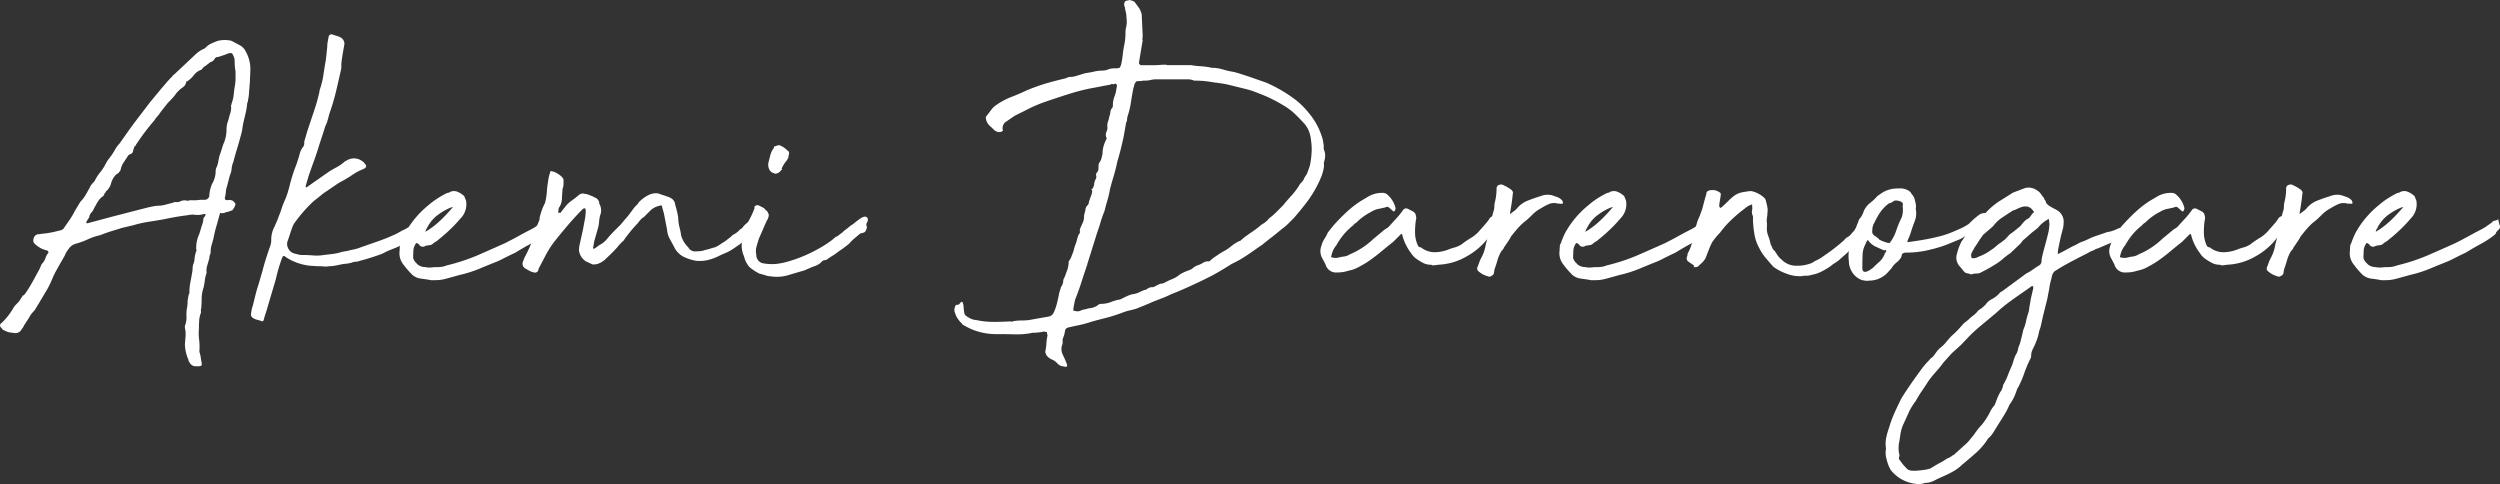 <svg xmlns="http://www.w3.org/2000/svg" width="280" height="54.22"><rect width="100%" height="100%" fill="#333333" stroke="none"/><g fill="#fff"><path d="M27.89 10.381a4.268 4.268 0 0 1-.1.76.832.832 0 0 1-.1.4 8.44 8.44 0 0 1-.177 1.118c-.084.367-.177.76-.274 1.16q-.057.31-.1.633a5.28 5.28 0 0 1-.156.684c-.135.51-.274 1.017-.43 1.519s-.3 1.017-.431 1.523a2.191 2.191 0 0 0-.177.709 2.212 2.212 0 0 1-.177.709c-.068.2-.122.414-.177.633s-.11.443-.177.684a2.4 2.4 0 0 0-.122.633 3.894 3.894 0 0 1-.131.684c.034 0 .055.017.055.046 0 .068.013.105.046.105a.627.627 0 0 0 .329.026.622.622 0 0 1 .329.025.422.422 0 0 1 .257.152 1.162 1.162 0 0 1 .2.253 1.04 1.04 0 0 1-.122.354 1.416 1.416 0 0 1-.232.354 2.9 2.9 0 0 1-.329.122 1.107 1.107 0 0 1-.329.08 1.065 1.065 0 0 1-.582.127q-.127-.076-.177.127-.2.76-.38 1.367c-.118.4-.228.857-.325 1.367-.072.266-.139.515-.207.73a2.539 2.539 0 0 0-.1.738.857.857 0 0 1-.076.329.954.954 0 0 0-.072.38c-.072.27-.148.54-.232.81a2.142 2.142 0 0 0-.076.861 3.564 3.564 0 0 0-.2.831 6.59 6.59 0 0 1-.152.84 3.718 3.718 0 0 0-.2 1.186c0 .392-.021.768-.055 1.139a.561.561 0 0 0-.025.283.375.375 0 0 1-.021.228 2.609 2.609 0 0 0-.177.861c-.021.3-.03.591-.03.861a6.208 6.208 0 0 0 .03 1.287 6.956 6.956 0 0 1 .021 1.3 3.8 3.8 0 0 1 .156.629c.03.224.063.431.1.633.063.236-.038.359-.308.359h-.456a.782.782 0 0 1-.608-.46.336.336 0 0 1-.1-.253 4.588 4.588 0 0 1-.405-1.772q.051-.5.076-.962a2.855 2.855 0 0 0-.076-.857v-.206a2.609 2.609 0 0 0 .177-1.063 4.618 4.618 0 0 1 .076-1.059 3.89 3.89 0 0 0 .051-.709l.1-.557a.277.277 0 0 1 .055-.177.347.347 0 0 0 .046-.177 6.266 6.266 0 0 1 .131-1.27c.08-.4.156-.823.224-1.262a2.451 2.451 0 0 1 .051-.561 2.177 2.177 0 0 0 .177-.734 2.94 2.94 0 0 1 .177-.785.226.226 0 0 0 .025-.177.523.523 0 0 1-.025-.177 3.782 3.782 0 0 1 .354-1.616l.156-.507a4.693 4.693 0 0 1 .177-.557 2.9 2.9 0 0 0 .122-.608.236.236 0 0 1 .076-.177.648.648 0 0 0 .127-.177c.038-.139.038-.207 0-.207a3.046 3.046 0 0 0-.3.055 2.31 2.31 0 0 1-.836.051 2.213 2.213 0 0 0-.836.047c-.844.1-1.739.257-2.684.456-.574.1-1.139.2-1.7.279a13.739 13.739 0 0 0-1.7.384l-1.266.3c-.439.139-.852.262-1.24.384s-.785.262-1.186.426a6.474 6.474 0 0 0-1.372.46 9.079 9.079 0 0 1-1.363.5 1.422 1.422 0 0 0-.865.662 2.332 2.332 0 0 0-.3.477 4.081 4.081 0 0 1-.249.485c-.274.468-.477.827-.608 1.063s-.253.452-.355.654-.207.43-.308.684a10.341 10.341 0 0 1-.506 1.042l-.962 1.616c-.169.274-.287.468-.355.587a1.172 1.172 0 0 1-.2.274 5.996 5.996 0 0 0-.228.257 3.065 3.065 0 0 0-.325.507l-.561.861a1.161 1.161 0 0 1-.249.4.789.789 0 0 1-.962.409 2.13 2.13 0 0 1-.962-.253.628.628 0 0 1-.354-.3.321.321 0 0 1 .046-.561 8.98 8.98 0 0 0 .663-.73 9.094 9.094 0 0 0 .553-.785 2.519 2.519 0 0 1 .3-.456l.177-.177.177-.177a2.689 2.689 0 0 0 .3-.456.452.452 0 0 0 .127-.177.317.317 0 0 1 .076-.127q.051.1.329-.3c.186-.27.38-.582.587-.937s.392-.7.578-1.043.3-.536.329-.608a3.309 3.309 0 0 0 .177-.4 1 1 0 0 1 .232-.354 1.84 1.84 0 0 0 .3-.561 1.748 1.748 0 0 1 .308-.553.1.1 0 0 0 0-.127 1.219 1.219 0 0 0-.105-.127 3.444 3.444 0 0 1-.608-.2 3.067 3.067 0 0 1-.81-.561.477.477 0 0 1-.148-.456.67.67 0 0 1 .456-.608 1.471 1.471 0 0 0 .4-.046 10.462 10.462 0 0 0 1.979-.354.814.814 0 0 0 .35-.1c.135-.068.2-.122.2-.152q.354-.507.684-.988a8.46 8.46 0 0 0 .582-.991L9 22.599a3.939 3.939 0 0 0 .46-.557c.131-.207.249-.405.355-.608.1-.169.19-.338.274-.506a1.978 1.978 0 0 1 .38-.506c.1-.1.152-.173.152-.2a4.977 4.977 0 0 1 .612-.937 5.422 5.422 0 0 0 .608-.941 2.838 2.838 0 0 1 .355-.557c.131-.169.27-.35.4-.553s.253-.4.354-.587a2.418 2.418 0 0 1 .405-.527l.865-1.22q.6-.854 1.262-1.717c.439-.578.878-1.148 1.317-1.726l1.215-1.469c.2-.232.409-.468.608-.709s.426-.468.658-.709a.91.91 0 0 1 .253-.253l2.532-2.38a4.881 4.881 0 0 1 .608-.4.93.93 0 0 0 .409-.253 1.942 1.942 0 0 1 .578-.409c.224-.1.464-.2.738-.3a3.235 3.235 0 0 1 1.262-.055.876.876 0 0 1 .354.1l.865.46a1.521 1.521 0 0 1 .654.709 3.906 3.906 0 0 1 .506 1.924c0 .232-.008.473-.021.709s-.029.473-.029.709ZM15.233 16.2v.055c-.1.1-.148.135-.148.1-.038.1-.068.19-.105.274a2.45 2.45 0 0 0-.1.38.43.43 0 0 1-.279.253.526.526 0 0 0-.279.207q-.253.405-.481.734a2.2 2.2 0 0 0-.325.785.426.426 0 0 1-.156.253.475.475 0 0 1-.3.253 2.316 2.316 0 0 0-.6.962 1.8 1.8 0 0 1-.511.912c-.068.034-.1.068-.1.1a.137.137 0 0 1-.055.1.431.431 0 0 0-.122.207.531.531 0 0 1-.131.2 1.652 1.652 0 0 0-.477.456 3.926 3.926 0 0 0-.333.553c-.067.106-.122.207-.177.308s-.106.22-.177.355a2.159 2.159 0 0 0-.2.228.8.8 0 0 0-.156.325.841.841 0 0 1-.152.333 1.962 1.962 0 0 0-.2.329v.1l.1.051 2.836-.76 3.14-.81.608-.152q.405-.108.785-.177a3.718 3.718 0 0 1 .785-.076 4.463 4.463 0 0 0 .76-.156c.236-.063.49-.131.76-.2a.208.208 0 0 1 .152-.055 1.063 1.063 0 0 0 .658-.1 1.027 1.027 0 0 1 .709-.046.4.4 0 0 0 .253-.051h.608a4.384 4.384 0 0 0 .608-.051h.456a.525.525 0 0 0 .561-.46v-.1a3.944 3.944 0 0 1 .3-1.215 2.911 2.911 0 0 0 .409-1.464.878.878 0 0 1 .1-.405 2.642 2.642 0 0 0 .2-.688 5.57 5.57 0 0 1 .152-.679c.1-.27.186-.523.257-.76a4.6 4.6 0 0 1 .253-.709 3.87 3.87 0 0 0 .249-1.372 3.414 3.414 0 0 1 .051-.532 2.637 2.637 0 0 1 .156-.532c.063-.266.139-.536.224-.806a1.9 1.9 0 0 0 .076-.81.186.186 0 0 1 .03-.1.237.237 0 0 0 .021-.106 4.585 4.585 0 0 0 .257-1.085c.029-.355.08-.717.148-1.089a5.959 5.959 0 0 0 .051-.738v-.73a4.972 4.972 0 0 1-.076-.557 7.345 7.345 0 0 1-.026-.608 1.109 1.109 0 0 0-.05-.355 3.079 3.079 0 0 0-.148-.354.285.285 0 0 0-.409-.152.279.279 0 0 0-.2.051c-.173.068-.333.126-.485.177l-.532.177a.444.444 0 0 0-.43.228.729.729 0 0 1-.38.329.649.649 0 0 0-.253.152.735.735 0 0 1-.2.148 1.023 1.023 0 0 1-.232.177 1.39 1.39 0 0 0-.224.177l-.152.207a1.782 1.782 0 0 0-.865.608 3.064 3.064 0 0 1-.76.709h-.046c-.038 0-.055.017-.055.046a.9.9 0 0 1-.224.485 2.484 2.484 0 0 1-.43.325l-.207.207-.2.2a5.319 5.319 0 0 1-.456.582c-.169.186-.354.38-.553.578l-.764.962a3.581 3.581 0 0 1-.375.511 3.078 3.078 0 0 0-.384.506 23.4 23.4 0 0 0-1.718 2.228ZM36.246 28.562q.405-.051.861-.1a6.531 6.531 0 0 0 .861-.152 3.851 3.851 0 0 1 .633-.156 4.365 4.365 0 0 0 .684-.152 5.123 5.123 0 0 0 1.114-.3l2.026-.709a21.322 21.322 0 0 0 1.975-.81l.557-.308c-.034 0-.009-.013.076-.046a2.657 2.657 0 0 0 .279-.131 4.543 4.543 0 0 0 .405-.224.9.9 0 0 0 .511-.177 1.242 1.242 0 0 1 .5-.228c.1-.034.211 0 .329.127s.16.211.131.278a1.891 1.891 0 0 0-.055.4.446.446 0 0 1-.152.308.876.876 0 0 1-.152.2.793.793 0 0 1-.2.152 5.163 5.163 0 0 1-.633.354c-.219.1-.43.2-.633.3-.27.169-.49.3-.658.384s-.338.16-.5.224-.342.139-.511.2-.388.173-.658.308a3.389 3.389 0 0 1-.608.253 23.598 23.598 0 0 1-2.127.654 1.164 1.164 0 0 1-.456.1 1.259 1.259 0 0 0-.456.105 3.465 3.465 0 0 1-.684.127 4.905 4.905 0 0 0-.734.122 9.536 9.536 0 0 1-.557.105 3.372 3.372 0 0 1-.557.046 1.844 1.844 0 0 1-.557.03 5.381 5.381 0 0 0-.557-.03 4.4 4.4 0 0 1-.481-.021 4.326 4.326 0 0 0-.481-.025 6.2 6.2 0 0 1-2.684-.916 1.3 1.3 0 0 0-.3-.2l-.1.051a.045.045 0 0 1-.051.05q-.253.658-.43 1.266c-.118.4-.228.827-.329 1.266l-.81 2.735c-.068.236-.131.46-.2.684s-.139.431-.207.633l-.152.553c-.068.072-.118.1-.152.1q-.253-.1-.557-.177a1.328 1.328 0 0 1-.506-.224.489.489 0 0 1-.2-.409c.034-.169.059-.317.076-.452a2.084 2.084 0 0 1 .127-.456l.3-1.215c.1-.409.22-.81.355-1.219l.456-1.57q.152-.6.354-1.241c.135-.418.274-.831.405-1.24a3.017 3.017 0 0 0 .152-.452 1.878 1.878 0 0 0 .051-.456 3.049 3.049 0 0 1 .354-1.469l.355-.81c.068-.2.143-.409.228-.608s.16-.426.232-.662a9.391 9.391 0 0 1 .4-1.009 6.6 6.6 0 0 0 .253-.688q.1-.323.2-.684c.1-.435.219-.865.354-1.287s.287-.852.46-1.291l.249-.764.152-.553a1.8 1.8 0 0 1 .3-.557.759.759 0 0 0 .152-.608l.354-1.215.861-2.583c.1-.308.194-.616.279-.937s.16-.633.228-.941v-.1a9.052 9.052 0 0 0 .431-1.718q.126-.861.279-1.722l.152-1.418a3.306 3.306 0 0 1 .051-.587l.1-.532a.291.291 0 0 1 .1-.2.342.342 0 0 1 .253-.1c.169.068.346.122.536.177a2.073 2.073 0 0 1 .532.224.824.824 0 0 1 .35.709l-.2 1.118-.1.684a4.844 4.844 0 0 0-.046.73 1.315 1.315 0 0 1-.055.409q-.253 1.165-.532 2.325a24.56 24.56 0 0 1-.684 2.334c-.068.2-.127.4-.177.608s-.11.4-.177.608a3.993 3.993 0 0 0-.253.633q-.1.329-.2.633c-.068.2-.135.405-.2.608l-.2.608c-.169.574-.354 1.139-.557 1.692s-.405 1.127-.608 1.7l-.355 1.215a.091.091 0 0 0 .025.076.122.122 0 0 1 .025.08l.1-.055.709-.5 1.671-1.169c.3-.2.616-.384.941-.553a5.032 5.032 0 0 0 .933-.658l.2-.105a1.552 1.552 0 0 1 1.772.105.375.375 0 0 0 .1.072.317.317 0 0 1 .1.131c.3.27.27.49-.1.654a6.3 6.3 0 0 0-.76.354 9.463 9.463 0 0 0-.709.46l-.76.456a7.241 7.241 0 0 0-.937.557c-.287.2-.582.405-.886.608a6.329 6.329 0 0 0-.734.532q-.329.272-.734.582a15.421 15.421 0 0 0-2.076 2.325 2.105 2.105 0 0 0-.355.612c-.1.266-.194.536-.279.806s-.177.544-.278.814a1.032 1.032 0 0 0 .05.709 1.073 1.073 0 0 0 .76.658c.135.034.27.068.405.1a1.487 1.487 0 0 0 .405.055c.405 0 .81.017 1.215.046a4.7 4.7 0 0 0 1.213-.043Z"/><path d="M48.298 31.384a17.667 17.667 0 0 0-1.14-.177 1.851 1.851 0 0 1-.983-.43 10.8 10.8 0 0 1-1.042-1.215 2.008 2.008 0 0 1-.376-1.473c0-.063.008-.207.021-.43a.744.744 0 0 1 .126-.426l.106-.3q.253-.608.355-.81a9.89 9.89 0 0 1 .456-.764 10.671 10.671 0 0 1 2.224-2.426 8.082 8.082 0 0 1 .916-.684 10.486 10.486 0 0 1 1.11-.633.878.878 0 0 0 .409-.152 1.044 1.044 0 0 1 .831.046 2.5 2.5 0 0 1 .684.46l.2.5a2.252 2.252 0 0 1-.6 1.979 16.735 16.735 0 0 1-1.19 1.262c-.426.409-.874.793-1.342 1.169a1.331 1.331 0 0 1-.279.2 1.416 1.416 0 0 0-.283.2.584.584 0 0 1-.38.177 7.306 7.306 0 0 0-.477.08.476.476 0 0 1-.709-.156l-.207-.148h-.1a.046.046 0 0 0-.051.046 1.534 1.534 0 0 0-.279.81c-.017.308-.025.578-.025.815a1.206 1.206 0 0 0 .354.557 1.107 1.107 0 0 0 .485.355 1.519 1.519 0 0 0 .532.1 2.361 2.361 0 0 0 .557.05 7.147 7.147 0 0 1 .886-.05 2.712 2.712 0 0 0 .983-.2 21.659 21.659 0 0 0 3.4-1.114c1.009-.443 2.038-.895 3.089-1.367.536-.27 1.038-.532 1.494-.785s.916-.5 1.393-.738c.3-.165.485-.274.553-.325s.27-.2.608-.43c.173-.169.262-.245.279-.228a1.27 1.27 0 0 0 .431-.126c.072-.068.093-.076.08-.03a.428.428 0 0 0 .021.232c.034.135.076.3.131.477a.369.369 0 0 1-.131.43c-.236.241-.338.367-.3.384s-.072.127-.308.325a11.512 11.512 0 0 1-1.519.962q-.76.411-1.57.916c-.367.169-.718.338-1.038.5s-.633.325-.933.46q-1.019.405-2.055.836a13.4 13.4 0 0 1-2.148.684l-1.473.405a5.461 5.461 0 0 1-.861.177c-.207.011-.506.023-.915.023Zm-.654-5.423a8.948 8.948 0 0 0 1.616-1.215 15.518 15.518 0 0 0 1.473-1.57.216.216 0 0 0-.1.029.243.243 0 0 1-.106.025 6.547 6.547 0 0 0-1.642.962 3.977 3.977 0 0 0-1.093 1.414c-.031-.003-.086.12-.149.352Z"/><path d="M63.278 23.187a3.455 3.455 0 0 1 .734-.709 9.362 9.362 0 0 0 .836-.654.822.822 0 0 1 .506-.156c.034.038.135.055.3.055.2.068.388.131.557.2a2.567 2.567 0 0 1 .405.2.725.725 0 0 1 .506.709 1.409 1.409 0 0 1 .1 1.27 4.431 4.431 0 0 0-.127.76 3.535 3.535 0 0 1-.127.709l-.405 1.418-.152.857h.051a.5.5 0 0 0 .2-.046q.2-.152.329-.253a1.655 1.655 0 0 1 .329-.2 2.739 2.739 0 0 0 .709-.633c.236-.287.54-.616.912-.992l.557-.553.557-.663c.034-.029.1-.11.2-.224s.2-.245.3-.38.194-.262.279-.384a2.5 2.5 0 0 1 .177-.224 1.328 1.328 0 0 1 .253-.283.986.986 0 0 0 .253-.325 3.877 3.877 0 0 1 1.165-.861 1.752 1.752 0 0 1 1.064-.156 4.036 4.036 0 0 0 .506.177q.253.082.506.177a1.476 1.476 0 0 1 .582.308.925.925 0 0 1 .279.608q.1.3.228.836a4.081 4.081 0 0 1 .127.937 5.717 5.717 0 0 0 .152.831 5.852 5.852 0 0 1 .152.785 2.9 2.9 0 0 0 .81 1.371.835.835 0 0 0 .658.456q.3 0 .633-.025a1.844 1.844 0 0 0 .582-.131 3.6 3.6 0 0 0 .582-.152c.084-.029.262-.08.532-.148a2.894 2.894 0 0 0 .557-.308c.2-.131.388-.253.557-.354.169-.131.321-.253.456-.355a3.042 3.042 0 0 0 .405-.354l.355-.2.253-.2.253-.253a.578.578 0 0 0 .278-.228 2.542 2.542 0 0 1 .431-.435c.034-.029.11-.093.228-.177a3.317 3.317 0 0 1 .38-.224.757.757 0 0 1 .431-.076.5.5 0 0 1 .38.329v.2a1.8 1.8 0 0 0-.329.4c-.051.105-.1.2-.152.283a1.187 1.187 0 0 1-.2.249 3.558 3.558 0 0 1-.38.329c-.2.207-.371.363-.507.485s-.253.224-.354.325a2.251 2.251 0 0 1-.38.308c-.152.1-.346.236-.582.4a5.065 5.065 0 0 1-.937.507c-.321.139-.616.274-.886.409a5.948 5.948 0 0 1-1.089.375 4.1 4.1 0 0 1-1.241.08 5.177 5.177 0 0 1-1.494-.481 2.464 2.464 0 0 1-1.038-1.139l-.506-.937a2.458 2.458 0 0 1-.253-.941l-.355-1.819-.2-.713c0-.131-.051-.194-.152-.177a3.41 3.41 0 0 0-.38.105 1.831 1.831 0 0 0-.431.2 1.79 1.79 0 0 0-.253.177c-.135.135-.262.261-.38.376l-.43.43a1.643 1.643 0 0 0-.405.333c-.1.118-.2.245-.3.375-.068.072-.177.186-.329.355s-.312.354-.481.561-.321.4-.456.578-.236.333-.3.435a5.507 5.507 0 0 0-.76.806 18.92 18.92 0 0 1-1.165 1.169 2.559 2.559 0 0 1-1.013.658 2.036 2.036 0 0 1-.557.051l-.76-.354a1.754 1.754 0 0 1-.658-.815 1.6 1.6 0 0 1-.1-.4 3.175 3.175 0 0 1 .1-.764l.355-1.616q.1-.557.2-1.063a5.692 5.692 0 0 0 .1-1.114l-.051-.1v-.055a.394.394 0 0 0-.253.055l-.228.224-.228.232c-.507.54-1 1.085-1.469 1.646s-.945 1.139-1.418 1.747a11.543 11.543 0 0 0-.861 1.388c-.236.46-.49.941-.76 1.448a.743.743 0 0 1-.1.3.4.4 0 0 1-.354.156 1.845 1.845 0 0 1-.582-.2c-.185-.1-.363-.207-.532-.308a.613.613 0 0 1-.2-.709l.2-.506c.169-.3.329-.625.481-.962a9.726 9.726 0 0 0 .38-.958 16.084 16.084 0 0 1 .76-2.177.717.717 0 0 0 .05-.308 6.609 6.609 0 0 1 .608-1.671 6.5 6.5 0 0 0 .2-1.241 11.944 11.944 0 0 1 .152-1.236 3.635 3.635 0 0 1 .2-.865c0-.2.084-.27.253-.2a1.741 1.741 0 0 1 .557.228 2.471 2.471 0 0 1 .506.38 1.12 1.12 0 0 1 .127.152.328.328 0 0 1 .076.2v.456a1.354 1.354 0 0 1-.1.506c-.034.338-.059.7-.076 1.085a1.971 1.971 0 0 1-.279.988.349.349 0 0 0-.1.253.961.961 0 0 1-.051.308v.1a.115.115 0 0 1 .127-.026.413.413 0 0 0 .127.026Z"/><path d="M86.325 30.95a1.8 1.8 0 0 1-.557-.105c-.2-.063-.439-.131-.709-.2a5.322 5.322 0 0 1-1.114-.73 2.684 2.684 0 0 1-.608-1.194 2.98 2.98 0 0 1-.2-1.869l.456-1.62q.253-.456.506-.962a8.086 8.086 0 0 0 .409-.962c.03 0 .03-.017 0-.051a.059.059 0 0 1 0-.1.322.322 0 0 1 .2-.156.382.382 0 0 1 .257 0c.131.072.253.131.354.177s.2.114.3.177c.034.038.05.063.05.08s.034.042.1.076a1 1 0 0 1 .333.553 1.187 1.187 0 0 1-.232.663l-.861 1.971c-.1.308-.194.608-.278.916a1.852 1.852 0 0 0-.025.912.95.95 0 0 0 .886.983 5.188 5.188 0 0 0 1.549.025 9.181 9.181 0 0 0 1.566-.38 15.489 15.489 0 0 0 1.7-.654 17.141 17.141 0 0 0 1.57-.815 11.243 11.243 0 0 0 1.241-.831l.354-.3a.13.13 0 0 1 .1-.051.317.317 0 0 0 .156-.076c.063-.055.232-.177.5-.38a4.072 4.072 0 0 1 .46-.384 5.034 5.034 0 0 0 .456-.376 2.95 2.95 0 0 0 .477-.333 19 19 0 0 1 .561-.431 1.457 1.457 0 0 1 .5-.249.357.357 0 0 1 .384.148.528.528 0 0 1-.055.485.5.5 0 0 0 0 .532l-.1.3a.484.484 0 0 1-.253.308c-.1.03-.236.068-.405.1-.232.2-.456.384-.658.553a5.934 5.934 0 0 0-.608.608c-.338.27-.608.477-.806.612s-.384.262-.532.376a4.7 4.7 0 0 1-.485.333c-.169.1-.371.236-.608.405q0 .051-.253.1a.679.679 0 0 0-.3.1 1.85 1.85 0 0 1-.806.553c-.308.105-.709.274-1.219.506-.507.139-1.085.308-1.747.511a4.523 4.523 0 0 1-2.006.146Zm.46-11.5a.994.994 0 0 0-.253-.1.55.55 0 0 1-.156-.1l-.152-.152a1.221 1.221 0 0 1-.152-.916c.068-.266.135-.536.207-.81a2.183 2.183 0 0 1 .4-.806c0-.169.034-.22.106-.156a1.164 1.164 0 0 1 .5-.148 2.186 2.186 0 0 1 .861.557c.169.1.245.207.232.329s-.046.262-.076.43a.316.316 0 0 1-.055.177 1.3 1.3 0 0 0-.1.177 3.822 3.822 0 0 0-.608.962c.1.067.085.118-.046.148a.8.8 0 0 1-.71.412ZM130.644 7.292h2.735a8.223 8.223 0 0 0 1.063.122 9.175 9.175 0 0 1 1.064.131.1.1 0 0 1 .076.025c.017.017.059.021.131.021a4.474 4.474 0 0 1 1.211.177 9.706 9.706 0 0 0 1.215.283l.561.148a64.77 64.77 0 0 1 1.616.532l1.519.532a16.231 16.231 0 0 1 2.937 1.671 8.85 8.85 0 0 1 .937.764 9.162 9.162 0 0 1 .836.907 7.821 7.821 0 0 1 1.62 3.093l.1.658a.877.877 0 0 0 .051.507 1.351 1.351 0 0 1 .1.506 2.54 2.54 0 0 1-.046.481c-.038.152-.072.3-.106.431a1.262 1.262 0 0 1 0 .506 5.028 5.028 0 0 1-.354 1.186q-.253.588-.557 1.139a12.984 12.984 0 0 1-1.139 1.726q-.633.81-1.291 1.57l-.633.633a5.076 5.076 0 0 1-.684.578c-.405.338-.793.654-1.165.941s-.743.582-1.11.882l-.308.2q-.709.506-1.468 1.017a12.559 12.559 0 0 1-1.62.907c-.372.241-.726.46-1.064.663s-.692.4-1.063.608l-1.215.608q-.861.405-1.7.785c-.557.249-1.139.5-1.747.734q-.506.253-1.038.456c-.355.135-.7.266-1.038.405-.3.131-.616.27-.937.4s-.616.253-.886.354c-.236.068-.464.131-.684.177s-.43.114-.633.177a17.963 17.963 0 0 1-2.431.764c-.54.135-1.055.274-1.544.43a12.881 12.881 0 0 1-1.545.376c-.3.072-.527.122-.684.156a.63.63 0 0 0-.329.152.538.538 0 0 0-.127.325 2.88 2.88 0 0 1-.177.637.984.984 0 0 0-.076.481.757.757 0 0 1-.076.431 1.449 1.449 0 0 0 .1 1.063 10.354 10.354 0 0 1 .456 1.059c.068.241-.017.325-.253.257a.443.443 0 0 1-.126-.025.463.463 0 0 0-.177-.025 1.051 1.051 0 0 1-.506-.3 1.657 1.657 0 0 0-.633-.456 1.355 1.355 0 0 1-.582-.456l-.1-.207a.422.422 0 0 1-.051-.2 5.707 5.707 0 0 0 .127-.912 5.256 5.256 0 0 1 .131-.916.266.266 0 0 0-.03-.1.343.343 0 0 1-.025-.152c0-.1-.051-.148-.152-.148a.459.459 0 0 1-.177-.029.235.235 0 0 0-.177.029q-.3.051-.557.076t-.506.025a.63.63 0 0 0-.253.046 8.79 8.79 0 0 1-1.823.131q-.962-.025-1.975-.025a7.048 7.048 0 0 1-2.735-.506c-.169-.068-.338-.148-.506-.232s-.338-.177-.507-.274a.3.3 0 0 1-.126-.1.829.829 0 0 0-.127-.156 2.637 2.637 0 0 1-.76-1.363 1.042 1.042 0 0 1 .2-.662.332.332 0 0 0 .354-.076 5.22 5.22 0 0 1 .2-.224q.051-.051.152 0a1.527 1.527 0 0 1 .127.578 4.32 4.32 0 0 0 .08.637c0 .169.148.338.451.5a1.83 1.83 0 0 0 .912.308 8.886 8.886 0 0 0 1.874.2c.642 0 1.283-.017 1.924-.055a.229.229 0 0 1 .1.03c.034.017.084.008.152-.03a4.577 4.577 0 0 1 .937-.1 8.142 8.142 0 0 0 .886-.046c.371-.068.751-.139 1.139-.207s.768-.131 1.139-.2a.785.785 0 0 0 .456-.35 5.372 5.372 0 0 0 .405-1.118q.152-.6.253-1.165l.2-.654a2.055 2.055 0 0 0 .177-.329 1.094 1.094 0 0 0 .076-.431.943.943 0 0 1 .1-.257 2.857 2.857 0 0 0 .177-.431 11.2 11.2 0 0 1 .177-.477 3.05 3.05 0 0 0 .156-.962 1.918 1.918 0 0 0 .274-.456c.051-.139.11-.287.177-.456a3.122 3.122 0 0 0 .152-.481 2.983 2.983 0 0 1 .152-.481 4.166 4.166 0 0 0 .177-.561 4.49 4.49 0 0 1 .177-.553.439.439 0 0 0 .152-.308.673.673 0 0 1 .055-.456c.063-.131.131-.283.2-.451a1.648 1.648 0 0 0 .2-.709 1.581 1.581 0 0 1 .051-.431c.034-.118.068-.249.1-.38a.784.784 0 0 1 .253-.561.428.428 0 0 0 .127-.249 1.77 1.77 0 0 1 .076-.3q.1-.3.2-.557a1.5 1.5 0 0 0 .105-.561c-.105-.1-.105-.148 0-.148a1.036 1.036 0 0 0 .224-.561 1.275 1.275 0 0 1 .177-.553.463.463 0 0 0 .051-.354.46.46 0 0 1 .051-.355.586.586 0 0 0 .177-.278 1.414 1.414 0 0 0 .03-.279 1.821 1.821 0 0 1 .046-.506 1.47 1.47 0 0 0 .279-.532q.076-.279.126-.532a3.034 3.034 0 0 1 .1-.785 4.162 4.162 0 0 1 .3-.785.139.139 0 0 1 .05-.1.063.063 0 0 0 0-.1.83.83 0 0 1-.025-.663 1.112 1.112 0 0 0 .127-.506 1.3 1.3 0 0 1 .05-.633 3.152 3.152 0 0 0 .152-.578 1.881 1.881 0 0 0 .126-.532.761.761 0 0 1 .228-.481.593.593 0 0 0 .051-.257 2.821 2.821 0 0 1 .051-.553 2.892 2.892 0 0 1 .152-.507 2.742 2.742 0 0 0 .152-.557c.034-.207.068-.388.1-.561a.223.223 0 0 0-.253-.249.2.2 0 0 1-.228.051.2.2 0 0 0-.228.051c-.371.068-.726.131-1.063.2s-.692.135-1.063.2a22.8 22.8 0 0 0-2.659.688c-.895.283-1.781.582-2.659.882a15.353 15.353 0 0 0-1.671.709c-.54.274-1.08.54-1.62.81l-1.114.764a1.031 1.031 0 0 0-.253.76c.068.068.059.131-.025.2a.432.432 0 0 1-.279.1.884.884 0 0 1-.354-.046l-.253-.152q-.253-.253-.532-.507a1.3 1.3 0 0 1-.38-.612c-.068-.232-.068-.384 0-.451.169-.2.338-.426.511-.658a2.262 2.262 0 0 1 .553-.561 8.04 8.04 0 0 1 1.722-.932 24.966 24.966 0 0 0 1.722-.738 21.591 21.591 0 0 1 2.178-.785q1.114-.323 2.228-.578c.068-.038.143-.068.228-.105a.706.706 0 0 1 .228-.046 2.2 2.2 0 0 0 .582-.076c.186-.055.38-.11.587-.177l.5-.156.861-.148a4.605 4.605 0 0 1 1.165-.152 1.668 1.668 0 0 0 .507-.1 2.268 2.268 0 0 1 .43-.131 3.575 3.575 0 0 1 .38-.021q.506 0 .582-.1a1.629 1.629 0 0 0 .177-.506c.068-.342.118-.667.152-.988s.084-.65.152-.988a5.579 5.579 0 0 0 .127-.89c.017-.287.025-.561.025-.831a5.281 5.281 0 0 0 .131-.709 3.841 3.841 0 0 0-.029-.709 2.273 2.273 0 0 0-.051-.485l-.1-.431a.743.743 0 0 0-.055-.278.587.587 0 0 1-.051-.224c0-.308.135-.456.405-.456a.09.09 0 0 0 .076-.03.246.246 0 0 1 .126-.021 1.44 1.44 0 0 1 .557.2l.557.764a4.2 4.2 0 0 1 .177.405 1.145 1.145 0 0 1 .076.405l.1 2.224a1.437 1.437 0 0 1-.025.283.331.331 0 0 0 .025.224l-.405 2.435v.2l.105.1c.03.038.114.055.249.055h1.114c.372 0 .76-.017 1.165-.055h.46Zm-10.432 27.5c.169.034.3.055.405.076a.821.821 0 0 0 .409-.076 1.317 1.317 0 0 1 .4-.131 1.675 1.675 0 0 0 .456-.122 2.115 2.115 0 0 0 1.013-.308.641.641 0 0 1 .456-.2 2.934 2.934 0 0 0 1.063-.2q.253-.1.431-.152c.118-.034.245-.072.38-.1a.979.979 0 0 0 .46-.152c.2-.1.409-.2.629-.3a2.615 2.615 0 0 1 .734-.207 2.572 2.572 0 0 0 .684-.253 2.906 2.906 0 0 1 .684-.249.891.891 0 0 1 .658-.253.408.408 0 0 0 .2-.055l.2-.1c.135-.072.253-.127.354-.177a.856.856 0 0 1 .405-.076l.81-.405a3.507 3.507 0 0 0 1.165-.658 6.411 6.411 0 0 1 .911-.409 1.3 1.3 0 0 0 .507-.279 1.659 1.659 0 0 1 .456-.274 2.591 2.591 0 0 0 .658-.3 1.01 1.01 0 0 1 .709-.152 4.229 4.229 0 0 1 .582-.485c.219-.148.431-.291.637-.426l.249-.152a4.951 4.951 0 0 0 .937-.608 4.753 4.753 0 0 1 .937-.608.291.291 0 0 0 .2-.1l.354-.308c.372-.27.718-.511 1.038-.73a8.764 8.764 0 0 0 .886-.688 4.471 4.471 0 0 0 .456-.3 2.2 2.2 0 0 0 .405-.409 8.122 8.122 0 0 0 .81-.7l.76-.764c.3-.371.616-.73.937-1.084a8.14 8.14 0 0 0 .836-1.089 1.183 1.183 0 0 1 .228-.329 3.288 3.288 0 0 0 .283-.333 1.966 1.966 0 0 1 .2-.4l.2-.308.308-.861a8.3 8.3 0 0 0 .2-1.418 6.3 6.3 0 0 0-.05-1.414 4.134 4.134 0 0 0-.228-1.042 3 3 0 0 0-.582-.933 21.837 21.837 0 0 0-1.009-1.038 7.016 7.016 0 0 0-1.169-.886q-.658-.405-1.367-.76a13.675 13.675 0 0 0-1.418-.612c-.236-.1-.473-.19-.7-.274s-.494-.165-.764-.232l-2.026-.5c-.3-.068-.574-.122-.81-.152s-.49-.072-.76-.1q-.557-.1-1.064-.152a10.592 10.592 0 0 0-1.063-.055.444.444 0 0 1-.253-.046 1.8 1.8 0 0 0-.608-.1h-3.545a2.773 2.773 0 0 0-.709.1 3.79 3.79 0 0 1-.709.046 3.107 3.107 0 0 1-.658.055c-.1 0-.186.068-.253.2a.823.823 0 0 0-.126.308.9.9 0 0 1-.076.253c-.1.5-.194 1.038-.279 1.6a9.757 9.757 0 0 1-.38 1.6 1.02 1.02 0 0 0-.051.329.569.569 0 0 1-.1.325l-.3 1.671c-.1.477-.211.937-.325 1.393s-.249.924-.384 1.393q-.152.766-.38 1.519c-.152.506-.3 1.017-.43 1.523a10.661 10.661 0 0 1-.279 1.215c-.118.4-.228.81-.329 1.211a12.376 12.376 0 0 0-.43 1.215c-.118.409-.245.793-.38 1.165l-1.064 3.4a.448.448 0 0 0-.05.2q-.354 1.019-.658 1.979t-.709 1.971c-.034.139-.076.333-.127.587a3.482 3.482 0 0 0-.078.648ZM160.306 29.652a1.969 1.969 0 0 1-.81-.152 6.793 6.793 0 0 1-.81-.477 2.273 2.273 0 0 1-.658-.688 5.651 5.651 0 0 1-.962-1.971.134.134 0 0 0-.152-.152l-.861.861c-.506.4-1 .81-1.494 1.215a17.991 17.991 0 0 1-1.494 1.11c-.338.207-.667.392-.987.561a3.6 3.6 0 0 1-1.038.355 3.8 3.8 0 0 1-1.266.2 1.212 1.212 0 0 1-1.317-.912l-.405-.76a1.618 1.618 0 0 1-.05-1.317 2.6 2.6 0 0 1 .329-.764 4.44 4.44 0 0 0 .38-.709l.557-.709c.473-.536.971-1.055 1.494-1.54a11.456 11.456 0 0 1 1.646-1.291l.861-.51a3.008 3.008 0 0 1 1.519-.4.794.794 0 0 1 .658.253 2.849 2.849 0 0 1 .861 1.464.792.792 0 0 1-.1.308q-.152.1-.2 0l-.354-.308c-.169-.169-.321-.2-.456-.1q-.405.1-.81.177a2.345 2.345 0 0 0-.81.329 6.321 6.321 0 0 0-1.671 1.215 1.007 1.007 0 0 0-.354.3 7.28 7.28 0 0 0-1.874 2.224 2.518 2.518 0 0 0-.557 1.169c-.068.131-.034.2.1.2a.954.954 0 0 0 .3.051h.253a4.593 4.593 0 0 1 .734-.152 1.594 1.594 0 0 0 .684-.253 8.476 8.476 0 0 0 2.633-1.726l1.215-1.009c.1-.067.194-.131.279-.177a1.364 1.364 0 0 0 .228-.177c.27-.308.532-.591.785-.861a10.053 10.053 0 0 0 .785-.962.422.422 0 0 1 .608-.156l.456.232a.733.733 0 0 1 .354.329c.034.131.059.245.076.325a.771.771 0 0 1-.025.329c-.034.207-.059.426-.076.663s-.025.473-.025.709a3.473 3.473 0 0 0 .355 1.57.442.442 0 0 0 .228.127.433.433 0 0 1 .228.122 2.459 2.459 0 0 0 1.469.431 4.465 4.465 0 0 0 1.519-.325 5.776 5.776 0 0 1 .709-.228 2.736 2.736 0 0 0 .709-.333 9.888 9.888 0 0 1 1.114-.755 3.981 3.981 0 0 0 1.013-.916c.1-.1.287-.308.557-.629a4.128 4.128 0 0 0 .506-.688l.152-.1c0-.029.076-.046.228-.046s.228.017.228.046l.2.308a1.026 1.026 0 0 1-.228.933c-.253.392-.447.671-.582.84a7.723 7.723 0 0 1-2.658 2.38 6.842 6.842 0 0 1-3.013.907c-.068 0-.22.021-.456.055s-.389.031-.457-.045Z"/><path d="M174.762 22.828a.133.133 0 0 0-.127-.025.378.378 0 0 1-.228-.021 1.548 1.548 0 0 0-.861.046 5.008 5.008 0 0 0-.532.253c-.185.1-.363.207-.531.308a3.758 3.758 0 0 0-.836.633c-.253.253-.515.5-.785.73a5.1 5.1 0 0 0-.709.637c-.236.249-.54.616-.912 1.089a5.218 5.218 0 0 1-.38.629l-.431.633a.7.7 0 0 1-.253.354 4.322 4.322 0 0 0-.456 1.038c-.1.355-.219.718-.354 1.093a.837.837 0 0 1-.025.2.826.826 0 0 0-.025.2.636.636 0 0 1-.329.308.378.378 0 0 1-.38 0 2.448 2.448 0 0 1-.962-.506.412.412 0 0 1-.152-.557c.072-.169.135-.346.2-.536a3.4 3.4 0 0 1 .253-.532 4.631 4.631 0 0 0 .456-1.418c.169-.608.312-1.22.431-1.848s.262-1.241.43-1.848a1.336 1.336 0 0 0 .1-.506 2.563 2.563 0 0 1 .051-.5 6.068 6.068 0 0 0 .2-1.57.4.4 0 0 1 .3-.409.535.535 0 0 1 .506.055 4.01 4.01 0 0 1 .709.4c.27.173.371.354.3.561q-.051.557-.127 1.064t-.177 1.063v.1h.051a5.619 5.619 0 0 1 .456-.35 1.847 1.847 0 0 0 .354-.355 2.988 2.988 0 0 1 1.165-.789 19.4 19.4 0 0 1 1.367-.477 2.092 2.092 0 0 1 1.317-.1q.3.1.582.2a1.467 1.467 0 0 1 .532.355.138.138 0 0 1 .051.1.387.387 0 0 0 .051.152q.051.05-.025.1a.347.347 0 0 1-.177.046ZM178.216 31.384a18.192 18.192 0 0 0-1.139-.177 1.851 1.851 0 0 1-.988-.43 10.35 10.35 0 0 1-1.038-1.215 1.992 1.992 0 0 1-.38-1.473q0-.095.025-.43a.712.712 0 0 1 .127-.426l.1-.3q.253-.608.355-.81c.068-.135.219-.388.456-.764a10.688 10.688 0 0 1 2.228-2.426 8.019 8.019 0 0 1 .912-.684 10.565 10.565 0 0 1 1.114-.633.866.866 0 0 0 .405-.152 1.054 1.054 0 0 1 .836.046 2.507 2.507 0 0 1 .684.46l.2.5a2.255 2.255 0 0 1-.608 1.979 15.922 15.922 0 0 1-1.19 1.262c-.422.409-.869.793-1.342 1.169a1.331 1.331 0 0 1-.279.2 1.49 1.49 0 0 0-.279.2.6.6 0 0 1-.38.177 7.893 7.893 0 0 0-.481.08.476.476 0 0 1-.709-.156l-.2-.148h-.1c-.034 0-.051.017-.051.046a1.534 1.534 0 0 0-.279.81c-.017.308-.025.578-.025.815a1.171 1.171 0 0 0 .354.557 1.12 1.12 0 0 0 .481.355 1.555 1.555 0 0 0 .532.1 2.408 2.408 0 0 0 .557.05 7.2 7.2 0 0 1 .886-.05 2.734 2.734 0 0 0 .988-.2 21.467 21.467 0 0 0 3.393-1.114c1.013-.443 2.043-.895 3.089-1.367q.81-.405 1.494-.785c.456-.253.92-.5 1.393-.738a6.1 6.1 0 0 0 .557-.325c.068-.051.27-.2.608-.43q.253-.253.279-.228a1.269 1.269 0 0 0 .43-.126c.068-.068.093-.076.076-.03a.4.4 0 0 0 .025.232c.034.135.076.3.127.477a.367.367 0 0 1-.127.43c-.236.241-.338.367-.3.384s-.067.127-.3.325a12.1 12.1 0 0 1-1.519.962q-.76.411-1.57.916c-.371.169-.717.338-1.038.5s-.633.325-.937.46q-1.013.405-2.051.836a13.32 13.32 0 0 1-2.152.684l-1.469.405a5.661 5.661 0 0 1-.861.177q-.313.023-.919.023Zm-.658-5.423a8.825 8.825 0 0 0 1.62-1.215 15.5 15.5 0 0 0 1.469-1.57.232.232 0 0 0-.1.029.225.225 0 0 1-.1.025 6.573 6.573 0 0 0-1.646.962 3.967 3.967 0 0 0-1.089 1.414c-.038-.003-.088.12-.156.352Z"/><path d="M202.915 29.458a6.129 6.129 0 0 1 .684-.38 3.907 3.907 0 0 0 .684-.43 19.579 19.579 0 0 0 2.279-1.772 1.029 1.029 0 0 1 .38-.329 1.119 1.119 0 0 0 .38-.329l.405-.456q.1-.2.152-.2c.034 0 .1-.105.2-.3v-.1c0-.034.068-.055.2-.055a.273.273 0 0 1 .279-.046.508.508 0 0 1 .279.177.894.894 0 0 1 .152.278.328.328 0 0 1-.05.3q-.051.31-.051.253c0-.03-.068.038-.2.207a1 1 0 0 1-.177.325q-.076.082-.329.43l-.962.962q-.405.411-1.063.962a2.965 2.965 0 0 1-.582.456 6.025 6.025 0 0 0-.633.46 8.935 8.935 0 0 1-.962.557 3.951 3.951 0 0 1-1.064.354 1.911 1.911 0 0 1-.608.1 2.549 2.549 0 0 0-.557.051 3.99 3.99 0 0 1-1.722-.308 5.335 5.335 0 0 1-1.418-.755 40.68 40.68 0 0 1-.861-.992 5.336 5.336 0 0 1-.709-1.085 4.846 4.846 0 0 1-.557-1.65 10.346 10.346 0 0 1-.152-1.646.622.622 0 0 0-.051-.4.947.947 0 0 1-.05-.532 1.412 1.412 0 0 0 0-.532.063.063 0 0 0 0-.1.059.059 0 0 0-.1 0 1.766 1.766 0 0 0-.531.279l-.431.329a16.958 16.958 0 0 0-1.342 1.165 10.415 10.415 0 0 0-1.19 1.363 7.791 7.791 0 0 0-.81.962 3.449 3.449 0 0 0-.228.431c-.084.186-.169.392-.253.612l-.253.658a1.39 1.39 0 0 1-.279.481 1.292 1.292 0 0 1-.253.274q-.152.127-.3.279c-.068.105-.22.156-.456.156q-.2 0-.1-.051c.068-.038.068-.085 0-.152l-.658-.456a.466.466 0 0 1-.051-.608.579.579 0 0 1 .1-.405 4.03 4.03 0 0 0 .355-.886c.1-.354.194-.726.279-1.118s.177-.755.279-1.11a5.431 5.431 0 0 1 .354-.937l.2-.557a2.327 2.327 0 0 0 .127-.384c.05-.182.1-.376.152-.578s.1-.388.152-.561.093-.3.127-.4c-.034-.207.1-.338.405-.409a1.389 1.389 0 0 1 1.165.308q.051.05.025.278t-.076.506c-.034.186-.059.355-.076.5s-.008.249.025.279c.068.105.135.122.2.055q.354-.3.76-.709a6.15 6.15 0 0 1 .76-.658 2.265 2.265 0 0 1 .81-.329c.27-.055.54-.093.81-.131h.253a3.041 3.041 0 0 1 1.317.662.726.726 0 0 1 .3.506 5.753 5.753 0 0 1 .152.658 1.834 1.834 0 0 1 0 .608 2.527 2.527 0 0 1-.051.532 1.929 1.929 0 0 0 0 .629v.354a2.23 2.23 0 0 0 .127 1.017 5.669 5.669 0 0 1 .279.962c.068.131.135.279.2.43a.73.73 0 0 0 .253.325q.2.31.354.532a1.84 1.84 0 0 0 .405.431 2.3 2.3 0 0 0 1.7.709 4.369 4.369 0 0 0 1.697-.306Z"/><path d="M214.561 23.381a2.6 2.6 0 0 1 0 1.038q-.1.329-.253.734c-.135.367-.228.65-.279.831a6.011 6.011 0 0 1-.329.84.412.412 0 0 1-.05.152c-.034.068-.034.118 0 .148.743-.1 1.392-.2 1.949-.3s1.072-.211 1.545-.333a9.26 9.26 0 0 0 1.342-.43q.633-.247 1.393-.608.354-.2.481-.279a.917.917 0 0 0 .228-.177c.068-.063.16-.156.279-.274s.346-.312.684-.586a.084.084 0 0 0 .076-.046.085.085 0 0 1 .076-.055.775.775 0 0 1 .38-.148.561.561 0 0 1 .43.047c.034.072.034.1 0 .1s-.017.021.051.055c0 .03.059.046.177.046s.16.021.127.055a1.27 1.27 0 0 1-.81 1.013 2.174 2.174 0 0 1-.43.3 4.962 4.962 0 0 0-.481.253c-.439.3-.755.515-.937.633s-.338.211-.456.274a2.94 2.94 0 0 1-.43.207q-.253.1-.861.355a13.175 13.175 0 0 1-2.177.709 10.946 10.946 0 0 1-2.583.355h-.228a.562.562 0 0 0-.228.046c-.135.038-.211.084-.228.156s-.042.169-.076.3a2.035 2.035 0 0 1-.532.608 2.2 2.2 0 0 0-.532.608l-.405.456a2.805 2.805 0 0 1-.962.713 2.665 2.665 0 0 1-1.114.249 1.69 1.69 0 0 1-.658-.021 1.1 1.1 0 0 1-.506-.177 2.1 2.1 0 0 1-.861-.865 2.281 2.281 0 0 1-.3-1.11 4.9 4.9 0 0 1 .456-2.735 6.686 6.686 0 0 1 .228-.738c.084-.215.177-.46.279-.73a1.409 1.409 0 0 0 .127-.329.452.452 0 0 1 .127-.232 2.281 2.281 0 0 0 .456-.857 2.5 2.5 0 0 1 .684-.886 5.432 5.432 0 0 0 .836-.785l.506-.354a3.306 3.306 0 0 1 1.215-.46 6.987 6.987 0 0 1 .76-.047 1.983 1.983 0 0 1 .506.047 1.713 1.713 0 0 1 .506.207.831.831 0 0 1 .354.4 1.206 1.206 0 0 1 .329.561q.076.3.127.557a1.26 1.26 0 0 1-.008.509Zm-5.975 6.431q-.1 1.165 1.165.2.405-.405.76-.709a2.336 2.336 0 0 0 .608-.962.436.436 0 0 0 .127-.177.153.153 0 0 0 0-.122q-.025-.051-.228 0a18.512 18.512 0 0 1-.861-.384 2.082 2.082 0 0 1-.912-.73c-.034-.072-.084-.042-.152.076a1.866 1.866 0 0 0-.152.329 2.619 2.619 0 0 0-.329 1.165c-.017.405-.025.793-.025 1.16Zm4.507-6.739c.1-.27-.017-.456-.354-.553s-.574-.084-.709.051a1.116 1.116 0 0 1-.456.2 4.208 4.208 0 0 0-.988 1.008 7.693 7.693 0 0 0-.633 1.118 1.669 1.669 0 0 0-.253.907c-.068.308.084.544.456.713 0 .034.042.072.127.127a.419.419 0 0 1 .177.177 3.358 3.358 0 0 0 .633.274c.32.122.515.148.582.08a4.707 4.707 0 0 0 .709-1.371 12.88 12.88 0 0 1 .608-1.464 2.689 2.689 0 0 0 .1-1.267Z"/><path d="M211.235 50.237a3.385 3.385 0 0 1 .025-1.241 9.024 9.024 0 0 1 .329-1.139 12.633 12.633 0 0 1 .608-1.642c.236-.528.49-1.059.76-1.6q.507-.811 1.013-1.54c.338-.494.692-.987 1.063-1.494a9.29 9.29 0 0 1 1.063-1.271.835.835 0 0 1 .253-.249.909.909 0 0 0 .253-.253l.405-.561a.214.214 0 0 0 .127-.122.218.218 0 0 1 .127-.127 4.047 4.047 0 0 0 .709-.684 9.637 9.637 0 0 1 .658-.738 7.627 7.627 0 0 0 .684-.654c.219-.241.43-.473.633-.709l.456-.354a5.7 5.7 0 0 1 .557-.485 3.011 3.011 0 0 0 .557-.532.573.573 0 0 1 .253-.2 5.349 5.349 0 0 0 .608-.511 1.824 1.824 0 0 1 .76-.654 2.943 2.943 0 0 0 .912-.76l.2-.1 2.684-1.979a5.253 5.253 0 0 0 .76-.456c.236-.169.489-.333.76-.5a.583.583 0 0 0 .2-.405 2.9 2.9 0 0 1 .1-.662q.051-.247.177-.709c.084-.3.169-.612.253-.932s.16-.625.228-.916a3.089 3.089 0 0 0 .1-.679 1.262 1.262 0 0 0 0-.506c0-.034-.008-.11-.025-.232s-.025-.156-.025-.122a4.042 4.042 0 0 0-1.013.755 2.2 2.2 0 0 1-.405.409c-.135.1-.287.219-.456.354l-.861.76a.854.854 0 0 0-.253.253 2.028 2.028 0 0 1-.253.3l-1.064 1.013a7.738 7.738 0 0 0-.835.633 5.848 5.848 0 0 1-.785.578c-.27.173-.54.333-.81.485s-.54.291-.81.43a1.058 1.058 0 0 1-.557.148 1.92 1.92 0 0 0-.608.105 1.373 1.373 0 0 0-.405-.131.573.573 0 0 1-.354-.177l-.506-.608a1.413 1.413 0 0 1-.3-1.414 6.112 6.112 0 0 1 .506-1.367l.912-1.317a2.792 2.792 0 0 1 .38-.405 1.349 1.349 0 0 0 .329-.409.3.3 0 0 1 .2-.2l1.114-1.118a8.469 8.469 0 0 1 1.216-1.008l1.62-1.017 1.317-.5a1.6 1.6 0 0 1 1.367.249 1.371 1.371 0 0 1 .38.329c.084.122.177.249.279.384a.5.5 0 0 1 .127.177 1.685 1.685 0 0 0 .076.177.431.431 0 0 1 .127.224.453.453 0 0 0 .127.232 2.521 2.521 0 0 0 .2.177 1.274 1.274 0 0 0 .2.122c.169.1.355.207.557.308a1.839 1.839 0 0 1 .506.355 1.562 1.562 0 0 1 .405.861 4.6 4.6 0 0 1-.051.81c-.034.131-.084.325-.152.578s-.135.532-.2.84-.127.591-.177.861a3.642 3.642 0 0 0-.076.608v.1l.2-.1q.506-.253.962-.506c.3-.169.608-.325.912-.456a3.009 3.009 0 0 1 .658-.329 5.909 5.909 0 0 0 .658-.279 8.064 8.064 0 0 1 .988-.405c.219-.072.565-.186 1.038-.355a.916.916 0 0 1 .2-.055 1.865 1.865 0 0 0 .253-.046 3.948 3.948 0 0 0 .76-.279 1.676 1.676 0 0 1 .76-.177.4.4 0 0 1 .279.2.636.636 0 0 0 .279.253l-.051.405c0 .1-.017.148-.051.148a1.031 1.031 0 0 1-.405.207 7.842 7.842 0 0 0-1.418.481q-.912.38-1.367.582a3.311 3.311 0 0 1-.354.127.32.32 0 0 0-.152.076.375.375 0 0 1-.127.076c-.051.017-.16.059-.329.122l-.456.257c-.608.3-1.215.612-1.823.937s-1.2.662-1.772 1.038a.967.967 0 0 0-.3.557l-.177.709a5.908 5.908 0 0 0-.127.709l-.1.506c-.034.169-.068.355-.1.553l-.506 2.026-.2.916a3.063 3.063 0 0 1-.127.456 2.828 2.828 0 0 0-.127.456 6.4 6.4 0 0 1-.456 1.363c-.1.207-.194.4-.279.587a1.636 1.636 0 0 0-.127.684.742.742 0 0 1-.1.3 13.055 13.055 0 0 0-.684 1.625 10.778 10.778 0 0 1-.684 1.57l-.1.148a6.793 6.793 0 0 1-.354.941 5.112 5.112 0 0 1-.506.836 7.977 7.977 0 0 1-.582 1.135c-.219.359-.447.717-.684 1.093q-.253.405-.481.785a3.812 3.812 0 0 1-.582.73.09.09 0 0 0-.1.1 7.506 7.506 0 0 1-1.291 1.523q-.734.652-1.544 1.317a4.805 4.805 0 0 1-.861.68 9.411 9.411 0 0 1-1.013.531l-1.013.46a3.748 3.748 0 0 1-.582.279 1.98 1.98 0 0 1-.684.122h-.051a1.947 1.947 0 0 1-.81.131 4.5 4.5 0 0 1-.81-.131 4.1 4.1 0 0 1-2.228-1.468l-.2-.4a6.109 6.109 0 0 1-.3-.988 2.452 2.452 0 0 1-.011-.989Zm3.292 2.485c.169 0 .447-.029.836-.076a4.354 4.354 0 0 0 .836-.177l.253-.152c.27-.169.549-.333.836-.481a6.928 6.928 0 0 0 .785-.481 1.965 1.965 0 0 0 .557-.3.279.279 0 0 1 .127-.076.519.519 0 0 0 .177-.131l1.114-1.008a3.6 3.6 0 0 0 .507-.506q.2-.253.456-.557c.169-.236.329-.46.481-.662a5.6 5.6 0 0 1 .481-.553 8.255 8.255 0 0 0 .861-1.317 3.261 3.261 0 0 1 .557-.861c.1-.241.2-.494.3-.764a4.523 4.523 0 0 1 .405-.81c.068-.068.1-.114.1-.148a.367.367 0 0 1 .051-.152.9.9 0 0 0 .076-.253.822.822 0 0 1 .127-.308 7.344 7.344 0 0 0 .456-.988c.135-.355.287-.713.456-1.085q.1-.3.2-.633a2.636 2.636 0 0 1 .253-.582 1.576 1.576 0 0 0 .2-.532 2.251 2.251 0 0 1 .2-.587l.2-.755.2-.861a4.69 4.69 0 0 0 .3-.941 8.665 8.665 0 0 1 .253-.932 1.716 1.716 0 0 0 .1-.506l.2-1.165.253-1.068v-.2l-.1-.1a.146.146 0 0 1-.1.05c-.034 0-.051.017-.051.046l-1.165.81q-.658.462-1.342.962A15.466 15.466 0 0 0 223.621 35l-.962.806q-.557.462-1.064.886c-.338.291-.675.6-1.013.941l-.962 1.008-1.013.916-.911 1.008a13.185 13.185 0 0 1-.861 1.063 12.53 12.53 0 0 0-.861 1.068c-.236.371-.481.743-.734 1.11a12.6 12.6 0 0 0-.684 1.118 6.7 6.7 0 0 0-.81 1.338c-.2.456-.422.941-.658 1.448l-.1.3a5.035 5.035 0 0 0-.152.709c-.034.236-.068.451-.1.658a3.618 3.618 0 0 0-.051 1.363.881.881 0 0 1 .051.354.389.389 0 0 0 .1.511 2.98 2.98 0 0 0 .354.477c.135.152.287.316.456.485.068.03.144.068.228.1a.841.841 0 0 0 .279.051Zm12.559-29.578a1.449 1.449 0 0 0-.506 0 3.7 3.7 0 0 0-.456.156l-.557.253c-.1 0-.152.017-.152.046-.371.241-.76.494-1.165.764a3.94 3.94 0 0 0-1.013.962l-1.114.962c-.2.27-.371.515-.506.73s-.287.451-.456.688l-.3.553a.625.625 0 0 0-.051.561.089.089 0 0 0 .1.1 1.109 1.109 0 0 0 .658-.156 5.517 5.517 0 0 0 1.418-.755 3.54 3.54 0 0 0 .456-.329c.135-.118.287-.245.456-.384a1.99 1.99 0 0 0 .355-.249 2.117 2.117 0 0 0 .456-.384q.152-.171.405-.431a6.409 6.409 0 0 0 .582-.43c.186-.148.38-.308.582-.477.135-.169.262-.325.38-.456a1.791 1.791 0 0 1 .43-.354.935.935 0 0 0 .355-.329 2.3 2.3 0 0 1 .3-.38c.1 0 .1-.055 0-.152a1.186 1.186 0 0 0-.405-.409l-.2-.1Z"/><path d="M248.658 29.652a1.97 1.97 0 0 1-.81-.152 6.793 6.793 0 0 1-.81-.477 2.272 2.272 0 0 1-.658-.688 5.579 5.579 0 0 1-.962-1.971.134.134 0 0 0-.152-.152l-.861.861c-.506.4-1.008.81-1.494 1.215s-.987.776-1.494 1.11c-.338.207-.667.392-.988.561a3.6 3.6 0 0 1-1.038.355 3.8 3.8 0 0 1-1.266.2 1.212 1.212 0 0 1-1.317-.912l-.405-.76a1.619 1.619 0 0 1-.051-1.317 2.6 2.6 0 0 1 .329-.764 4.417 4.417 0 0 0 .38-.709l.557-.709c.473-.536.971-1.055 1.494-1.54a11.47 11.47 0 0 1 1.646-1.291l.861-.51a3 3 0 0 1 1.519-.4.794.794 0 0 1 .658.253 2.847 2.847 0 0 1 .861 1.464.869.869 0 0 1-.1.308q-.152.1-.2 0l-.355-.308c-.173-.169-.321-.2-.456-.1q-.405.1-.81.177a2.346 2.346 0 0 0-.81.329 6.317 6.317 0 0 0-1.671 1.215 1.006 1.006 0 0 0-.355.3 7.228 7.228 0 0 0-1.874 2.224 2.519 2.519 0 0 0-.557 1.169c-.068.131-.034.2.1.2a.953.953 0 0 0 .3.051h.253a4.59 4.59 0 0 1 .734-.152 1.594 1.594 0 0 0 .684-.253 8.476 8.476 0 0 0 2.633-1.726l1.215-1.009c.1-.067.194-.131.279-.177a1.82 1.82 0 0 0 .228-.177c.27-.308.532-.591.785-.861a10.044 10.044 0 0 0 .785-.962.422.422 0 0 1 .608-.156l.456.232a.752.752 0 0 1 .355.329c.029.131.059.245.076.325a.77.77 0 0 1-.026.329c-.034.207-.059.426-.076.663s-.025.473-.025.709a3.476 3.476 0 0 0 .354 1.57.427.427 0 0 0 .228.127.433.433 0 0 1 .228.122 2.458 2.458 0 0 0 1.468.431 4.463 4.463 0 0 0 1.519-.325 5.781 5.781 0 0 1 .709-.228 2.736 2.736 0 0 0 .709-.333 9.883 9.883 0 0 1 1.114-.755 3.977 3.977 0 0 0 1.013-.916c.1-.1.287-.308.557-.629a4.422 4.422 0 0 0 .507-.688l.152-.1c0-.029.076-.046.228-.046s.228.017.228.046l.2.308a1.026 1.026 0 0 1-.228.933c-.253.392-.447.671-.582.84a7.723 7.723 0 0 1-2.659 2.38 6.856 6.856 0 0 1-3.013.907c-.068 0-.219.021-.456.055s-.383.031-.451-.045Z"/><path d="M263.192 22.828a.133.133 0 0 0-.127-.025.379.379 0 0 1-.228-.021 1.547 1.547 0 0 0-.861.046 4.989 4.989 0 0 0-.531.253c-.186.1-.363.207-.532.308a3.763 3.763 0 0 0-.835.633c-.253.253-.515.5-.785.73a5.085 5.085 0 0 0-.709.637c-.236.249-.54.616-.912 1.089a5.189 5.189 0 0 1-.38.629l-.431.633a.7.7 0 0 1-.253.354 4.339 4.339 0 0 0-.456 1.038c-.1.355-.219.718-.354 1.093a.828.828 0 0 1-.025.2.826.826 0 0 0-.025.2.636.636 0 0 1-.329.308.377.377 0 0 1-.38 0 2.446 2.446 0 0 1-.962-.506.409.409 0 0 1-.152-.557c.068-.169.135-.346.2-.536a3.391 3.391 0 0 1 .253-.532 4.631 4.631 0 0 0 .456-1.418c.169-.608.312-1.22.43-1.848s.262-1.241.431-1.848a1.339 1.339 0 0 0 .1-.506 2.572 2.572 0 0 1 .051-.5 6.06 6.06 0 0 0 .2-1.57.4.4 0 0 1 .3-.409.535.535 0 0 1 .506.055 4.022 4.022 0 0 1 .709.4c.27.173.371.354.3.561q-.05.557-.127 1.064t-.177 1.063v.1h.05a5.68 5.68 0 0 1 .456-.35 1.847 1.847 0 0 0 .354-.355 2.986 2.986 0 0 1 1.165-.789 19.4 19.4 0 0 1 1.367-.477 2.092 2.092 0 0 1 1.317-.1q.3.1.582.2a1.467 1.467 0 0 1 .532.355.138.138 0 0 1 .051.1.39.39 0 0 0 .05.152q.051.05-.025.1a.347.347 0 0 1-.177.046ZM266.736 31.384a18.696 18.696 0 0 0-1.14-.177 1.851 1.851 0 0 1-.987-.43 10.35 10.35 0 0 1-1.038-1.215 1.992 1.992 0 0 1-.38-1.473q0-.095.025-.43a.713.713 0 0 1 .127-.426l.1-.3q.253-.608.354-.81c.068-.135.219-.388.456-.764a10.694 10.694 0 0 1 2.228-2.426 8 8 0 0 1 .911-.684 10.564 10.564 0 0 1 1.114-.633.865.865 0 0 0 .405-.152 1.054 1.054 0 0 1 .836.046 2.57 2.57 0 0 1 .684.46l.2.5a2.255 2.255 0 0 1-.608 1.979 15.992 15.992 0 0 1-1.19 1.262c-.422.409-.869.793-1.342 1.169a1.322 1.322 0 0 1-.279.2 1.5 1.5 0 0 0-.279.2.594.594 0 0 1-.38.177 7.411 7.411 0 0 0-.481.08.476.476 0 0 1-.709-.156l-.2-.148h-.1c-.034 0-.051.017-.051.046a1.465 1.465 0 0 0-.278.81c-.017.308-.025.578-.025.815a1.171 1.171 0 0 0 .354.557 1.1 1.1 0 0 0 .481.355 1.519 1.519 0 0 0 .532.1 2.408 2.408 0 0 0 .557.05 7.2 7.2 0 0 1 .886-.05 2.733 2.733 0 0 0 .988-.2 21.469 21.469 0 0 0 3.393-1.114c1.013-.443 2.042-.895 3.089-1.367q.81-.405 1.494-.785c.456-.253.92-.5 1.392-.738a6.1 6.1 0 0 0 .557-.325c.068-.051.27-.2.608-.43q.253-.253.279-.228a1.27 1.27 0 0 0 .431-.126c.067-.068.093-.076.076-.03a.4.4 0 0 0 .026.232c.029.135.076.3.127.477a.368.368 0 0 1-.127.43c-.241.241-.338.367-.3.384s-.068.127-.3.325a12.09 12.09 0 0 1-1.519.962q-.76.411-1.57.916c-.372.169-.718.338-1.038.5s-.633.325-.937.46q-1.013.405-2.051.836a13.45 13.45 0 0 1-2.152.684l-1.468.405a5.659 5.659 0 0 1-.861.177q-.312.023-.92.023Zm-.658-5.423a8.825 8.825 0 0 0 1.62-1.215 15.489 15.489 0 0 0 1.469-1.57.232.232 0 0 0-.1.029.226.226 0 0 1-.1.025 6.576 6.576 0 0 0-1.646.962 3.967 3.967 0 0 0-1.089 1.414c-.036-.003-.086.12-.154.352Z"/></g></svg>